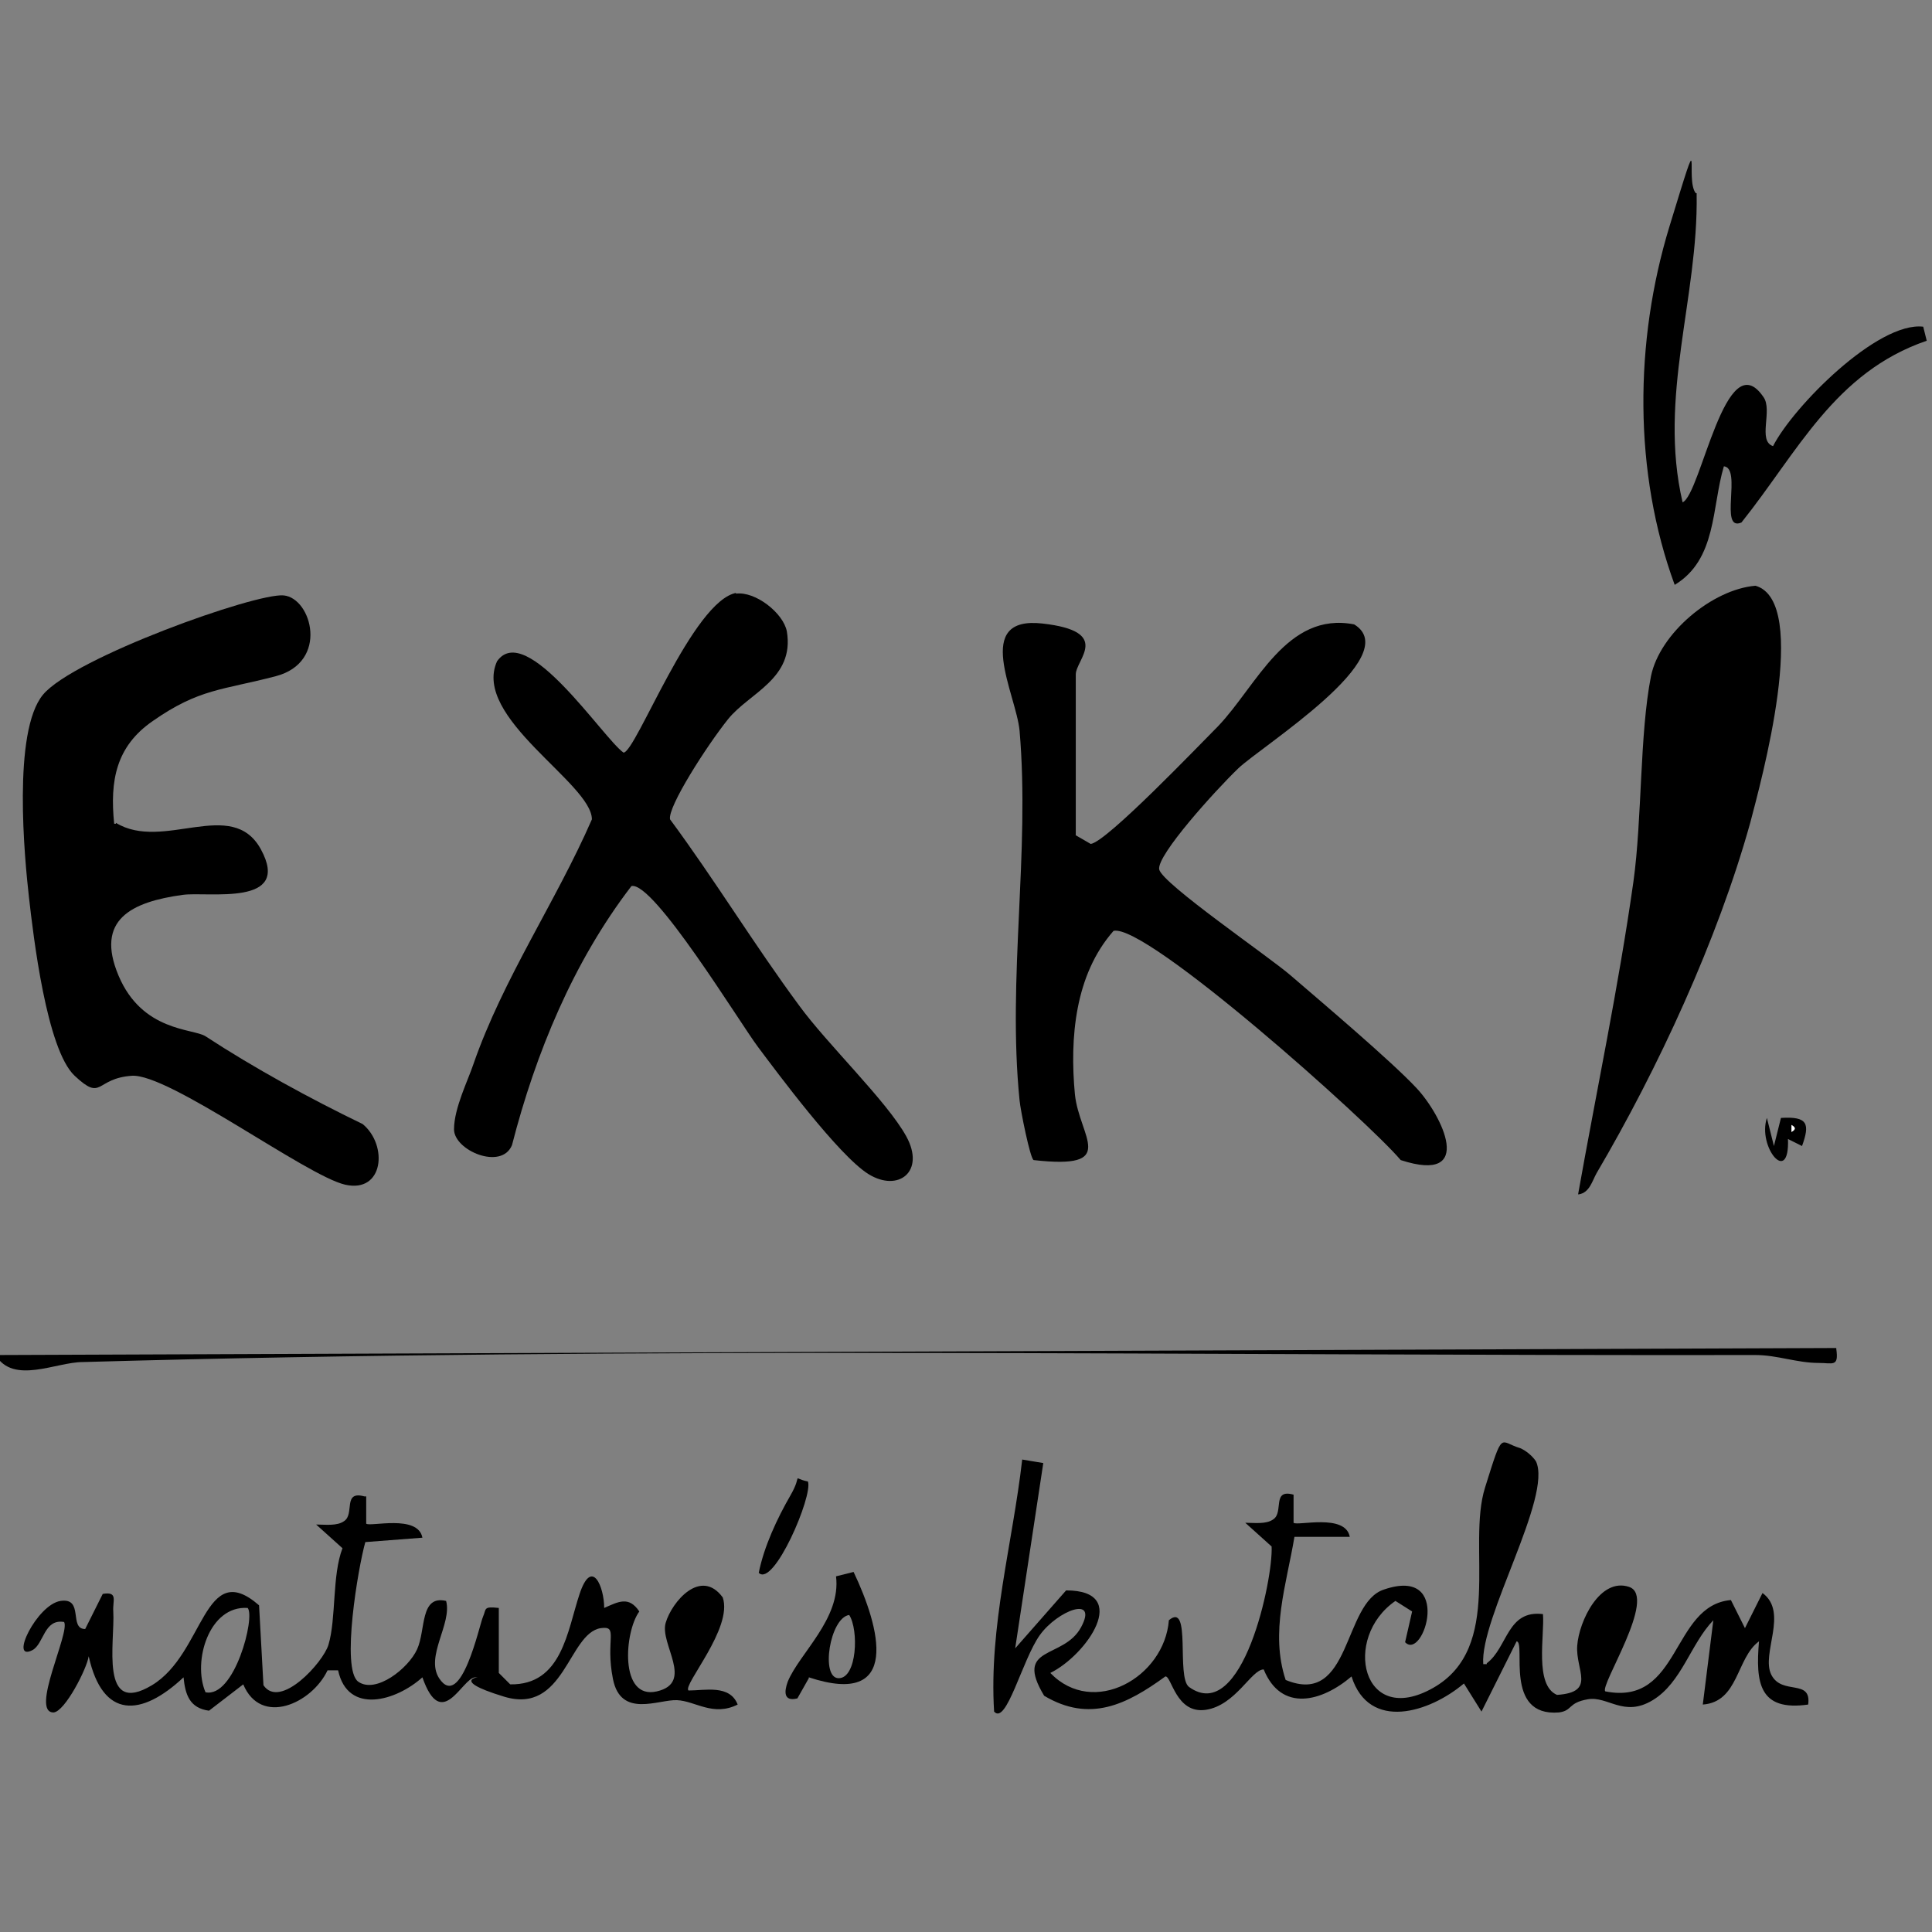 <?xml version="1.0" encoding="UTF-8"?>
<svg id="Layer_1" xmlns="http://www.w3.org/2000/svg" version="1.1" viewBox="0 0 220 220">
  <rect x="0" y="0" width="220" height="220" fill="#808080" stroke="none"/>
  <!-- Generator: Adobe Illustrator 29.2.1, SVG Export Plug-In . SVG Version: 2.1.0 Build 116)  -->
  <defs>
    <style>
      .st0 {
        fill: #fff;
      }
    </style>
  </defs>
  <g id="ypjTD1">
    <g>
      <path d="M122.3,95l1.9,1.1c1.8-.2,12.4-11.3,14.5-13.4,4.4-4.6,7.8-13.1,15.5-11.6,5.9,3.6-10.6,13.9-13.2,16.4s-9.3,9.9-9,11.5,12.6,10,15,12.1c3.6,3.1,11.4,9.7,14.3,12.8s6.8,11-1.8,8.2c-3.6-4.3-29-27-32.7-26.1-4.4,5-5,12.2-4.4,18.6.5,4.9,5.1,8.6-4.7,7.5-.4-.2-1.5-5.7-1.6-6.8-1.4-13.9,1.2-28.2,0-42.1-.4-4.2-5.4-13.1,2.6-12.2s3.8,4.1,3.8,5.8v18.3h-.1Z"/>
      <path d="M13.2,93.7c5.4,3.3,13.2-3,16.5,3,3.6,6.6-6,4.8-8.9,5.2-5.8.8-10,2.8-7.3,9.2s8.5,6,9.9,6.9c5.5,3.6,11.9,7.1,17.9,10,2.9,2.4,2.4,7.9-2,6.9s-20.1-12.7-24.3-12.4-3.3,3-6.5,0-4.7-15.9-5.2-20.3-1.9-18.9,1.6-23.1c3.5-4.2,24.2-11.6,27.4-11.3,3.2.3,5.2,7.6-.9,9.2s-8.7,1.4-14,5.1c-4.2,2.9-4.9,6.8-4.4,11.7h.2Z"/>
      <path d="M83.8,67.6c2.2-.3,5.4,2.2,5.8,4.3.9,5.4-4.3,7-6.7,10s-6.9,10-6.6,11.4c5.1,6.9,9.6,14.3,14.7,21.2,3.2,4.4,10,10.9,12.2,14.9,2.2,4-.9,6.4-4.3,4.3s-10.5-11.7-12.6-14.5-11.9-18.9-14.4-18.3c-6.6,8.6-10.9,19-13.6,29.5-1.2,2.9-6.6.6-6.6-1.8s1.6-5.6,2.2-7.4c3.4-9.8,9.4-18.5,13.5-27.9,0-4.1-13.7-11.6-10.8-18,3.3-4.7,12.1,8.8,14.4,10.4,1.4,0,7.9-17.4,12.9-18.2h-.1Z"/>
      <path d="M179.7,136c2.1-11.8,4.6-23.6,6.3-35.6,1-7.2.7-16.8,2-23.4,1-4.9,7-9.9,11.9-10.3,6.3,1.8.6,22.4-.6,27-3.7,13.3-10.5,28-17.5,39.9-.5.9-.8,2.2-2,2.4h0Z"/>
      <path d="M169.3,189.4c2.4-1.8,2.3-6.1,6.4-5.6.2,2.4-1,8.1,1.6,9.2,4.5-.3,2.1-2.8,2.3-5.6s2.6-7.8,5.9-6.7-3.4,11.3-2.7,11.9c8.6,1.7,7.5-9.8,14.3-10.4l1.6,3.2,2-4c3,2.2-.2,6.9,1,9.3s4.6.4,4.2,3.4c-5.6.8-6-2.5-5.6-7.2-2.6,1.9-2.3,6.9-6.4,7.2l1.2-9.6c-2.6,2.7-3.6,7.1-6.9,9.1s-5.1-.5-7.4-.1-1.7,1.3-3.3,1.5c-6.3.5-3.7-8-4.8-8.1l-4,8-2-3.2c-3.9,3.3-10.8,5.5-12.8-.8-3.4,2.9-8,4.1-10-.8-1.4,0-3.2,4.1-6.6,4.6s-3.9-3.9-4.6-3.8c-4.4,3.2-8.6,5.3-13.8,2.2-3.5-5.8,2.2-4.1,4.2-7.8s-2.7-1.9-4.7.9-3.8,10.3-5.2,8.7c-.6-9.7,2.1-19.1,3.2-28.7l2.4.4-3.2,21.1,5.8-6.6c7.5,0,2.3,7.4-1.8,9.4,4.9,5.1,13,.5,13.5-6,2.6-2.2.8,6.5,2.3,7.6,6.1,4.4,9.6-12.4,9.4-16l-3-2.7c1,0,2.4.2,3.2-.4,1.2-.8-.2-3.5,2.3-2.8v3.2c.4.4,5.9-1.1,6.4,1.6h-6.3c-.9,5.4-2.8,10.9-1,16.3,7.5,3.1,6.5-8.8,11.2-10.3,7.9-2.7,4.5,8.2,2.4,6l.8-3.5-1.9-1.2c-6.1,4.2-3.8,14.5,4.3,9.9s3.8-16.1,5.9-22.8,1.6-5.2,4-4.5c.7.3,1.4.9,1.8,1.5,1.9,4-6.4,17.9-6,23.1h.4Z"/>
      <path d="M41.7,170.3v3.2c.4.4,5.9-1.1,6.4,1.6l-6.5.5c-.8,2.8-2.8,14.5-.8,15.9s5.7-1.5,6.7-3.7.3-6.2,3.3-5.5c.7,2.6-2.4,6.3-.8,8.8,2.5,3.8,4.6-6.1,5-7s0-1.2,1.8-1v7.4c0,0,1.3,1.3,1.3,1.3,5.9.1,6.5-6.1,7.9-10.3s2.8-.8,2.8,1.6c1.6-.7,2.8-1.4,4,.4-1.7,2.3-2.3,10.1,2,9.1s.3-5.4,1-7.8,4-6.3,6.5-2.9c1.2,3.5-4.6,10-3.9,10.6,1.9,0,4.7-.7,5.6,1.6-2.8,1.4-4.8-.4-6.9-.5s-6.4,2.1-7.3-2.4.7-6.1-1.4-5.8c-3.7.6-4.1,9.9-11,7.8s-1.8-2.3-3.3-2.2-3.8,6.3-6,0c-3,2.7-8.5,4.3-9.6-.8h-1.2c-1.8,3.8-7.6,6.4-9.6,1.6l-3.9,3c-2.2-.3-2.7-1.8-2.9-3.8-4.8,4.5-9.2,4.8-10.8-2.4-.2,1.4-2.7,6.3-4,6.4-2.7,0,1.9-9.1,1.2-10.3-2.3-.4-2.3,2.5-3.6,3.2-2.7,1.4.5-5.2,3.2-5.6,2.7-.4.9,3.2,2.8,3.2l2-4c1.8-.3,1.1.8,1.2,2,.2,3.5-1.6,12,4.4,8.4s5.9-14.6,12.2-9.1l.5,9.1c1.9,2.8,6.8-2.6,7.4-4.6.9-3,.4-7.9,1.6-11l-3-2.7c1,0,2.4.2,3.2-.4,1.2-.8-.2-3.5,2.3-2.8h.2ZM28.2,183.1c-4.4-.3-6.3,6.1-4.8,9.6,3.3.7,5.7-8.6,4.8-9.6Z"/>
      <path d="M209.1,153.6c.3,2.1-.4,1.6-2,1.6-2.5,0-4.7-.9-7.2-.9-63.3.1-127.2-1-190.5.8-3,0-7.9,2.6-9.9-.8l209.6-.8h0Z"/>
      <path d="M193.2,22.1c.2,11.8-4.4,23.1-1.6,35.1,2.1-.9,4.9-18.3,9.2-12,1.1,1.5-.7,5,1.1,5.6,2.3-4.5,11.9-14.2,17.1-13.6l.4,1.6c-10.5,3.6-14.7,12.7-21.1,20.7-2.6,1.1.1-6.2-2-6.4-1.4,4.7-.8,10.6-5.6,13.5-4.7-12.8-4.6-27.7-.6-40.8s1.7-5.4,3-3.8h.1Z"/>
      <path d="M92.1,191.1l-1.3,2.3c-1.6.4-1.5-.8-1.1-1.9,1.3-3.2,6.1-7.2,5.5-12l2-.5c3,6.3,5.5,15.5-5.1,12h0ZM96.7,183.9c-2.2.3-3.3,7.2-1.2,7.2s2.3-5.5,1.2-7.2Z"/>
      <path d="M92,168.7c.6,1.6-3.9,12.1-5.6,10.4.6-3,2.1-6.2,3.6-8.8s0-2,2-1.6h0Z"/>
      <path d="M202,130.5l.8-3.2c3.1-.2,3.3.7,2.4,3.2l-1.6-.8c.2,5.4-3.5.9-2.4-2.4l.8,3.2ZM204,128.1v.8c.5-.3.5-.5,0-.8Z"/>
      <path class="st0" d="M204,128.1c.5.3.5.5,0,.8v-.8Z"/>
    </g>
  </g>
</svg>